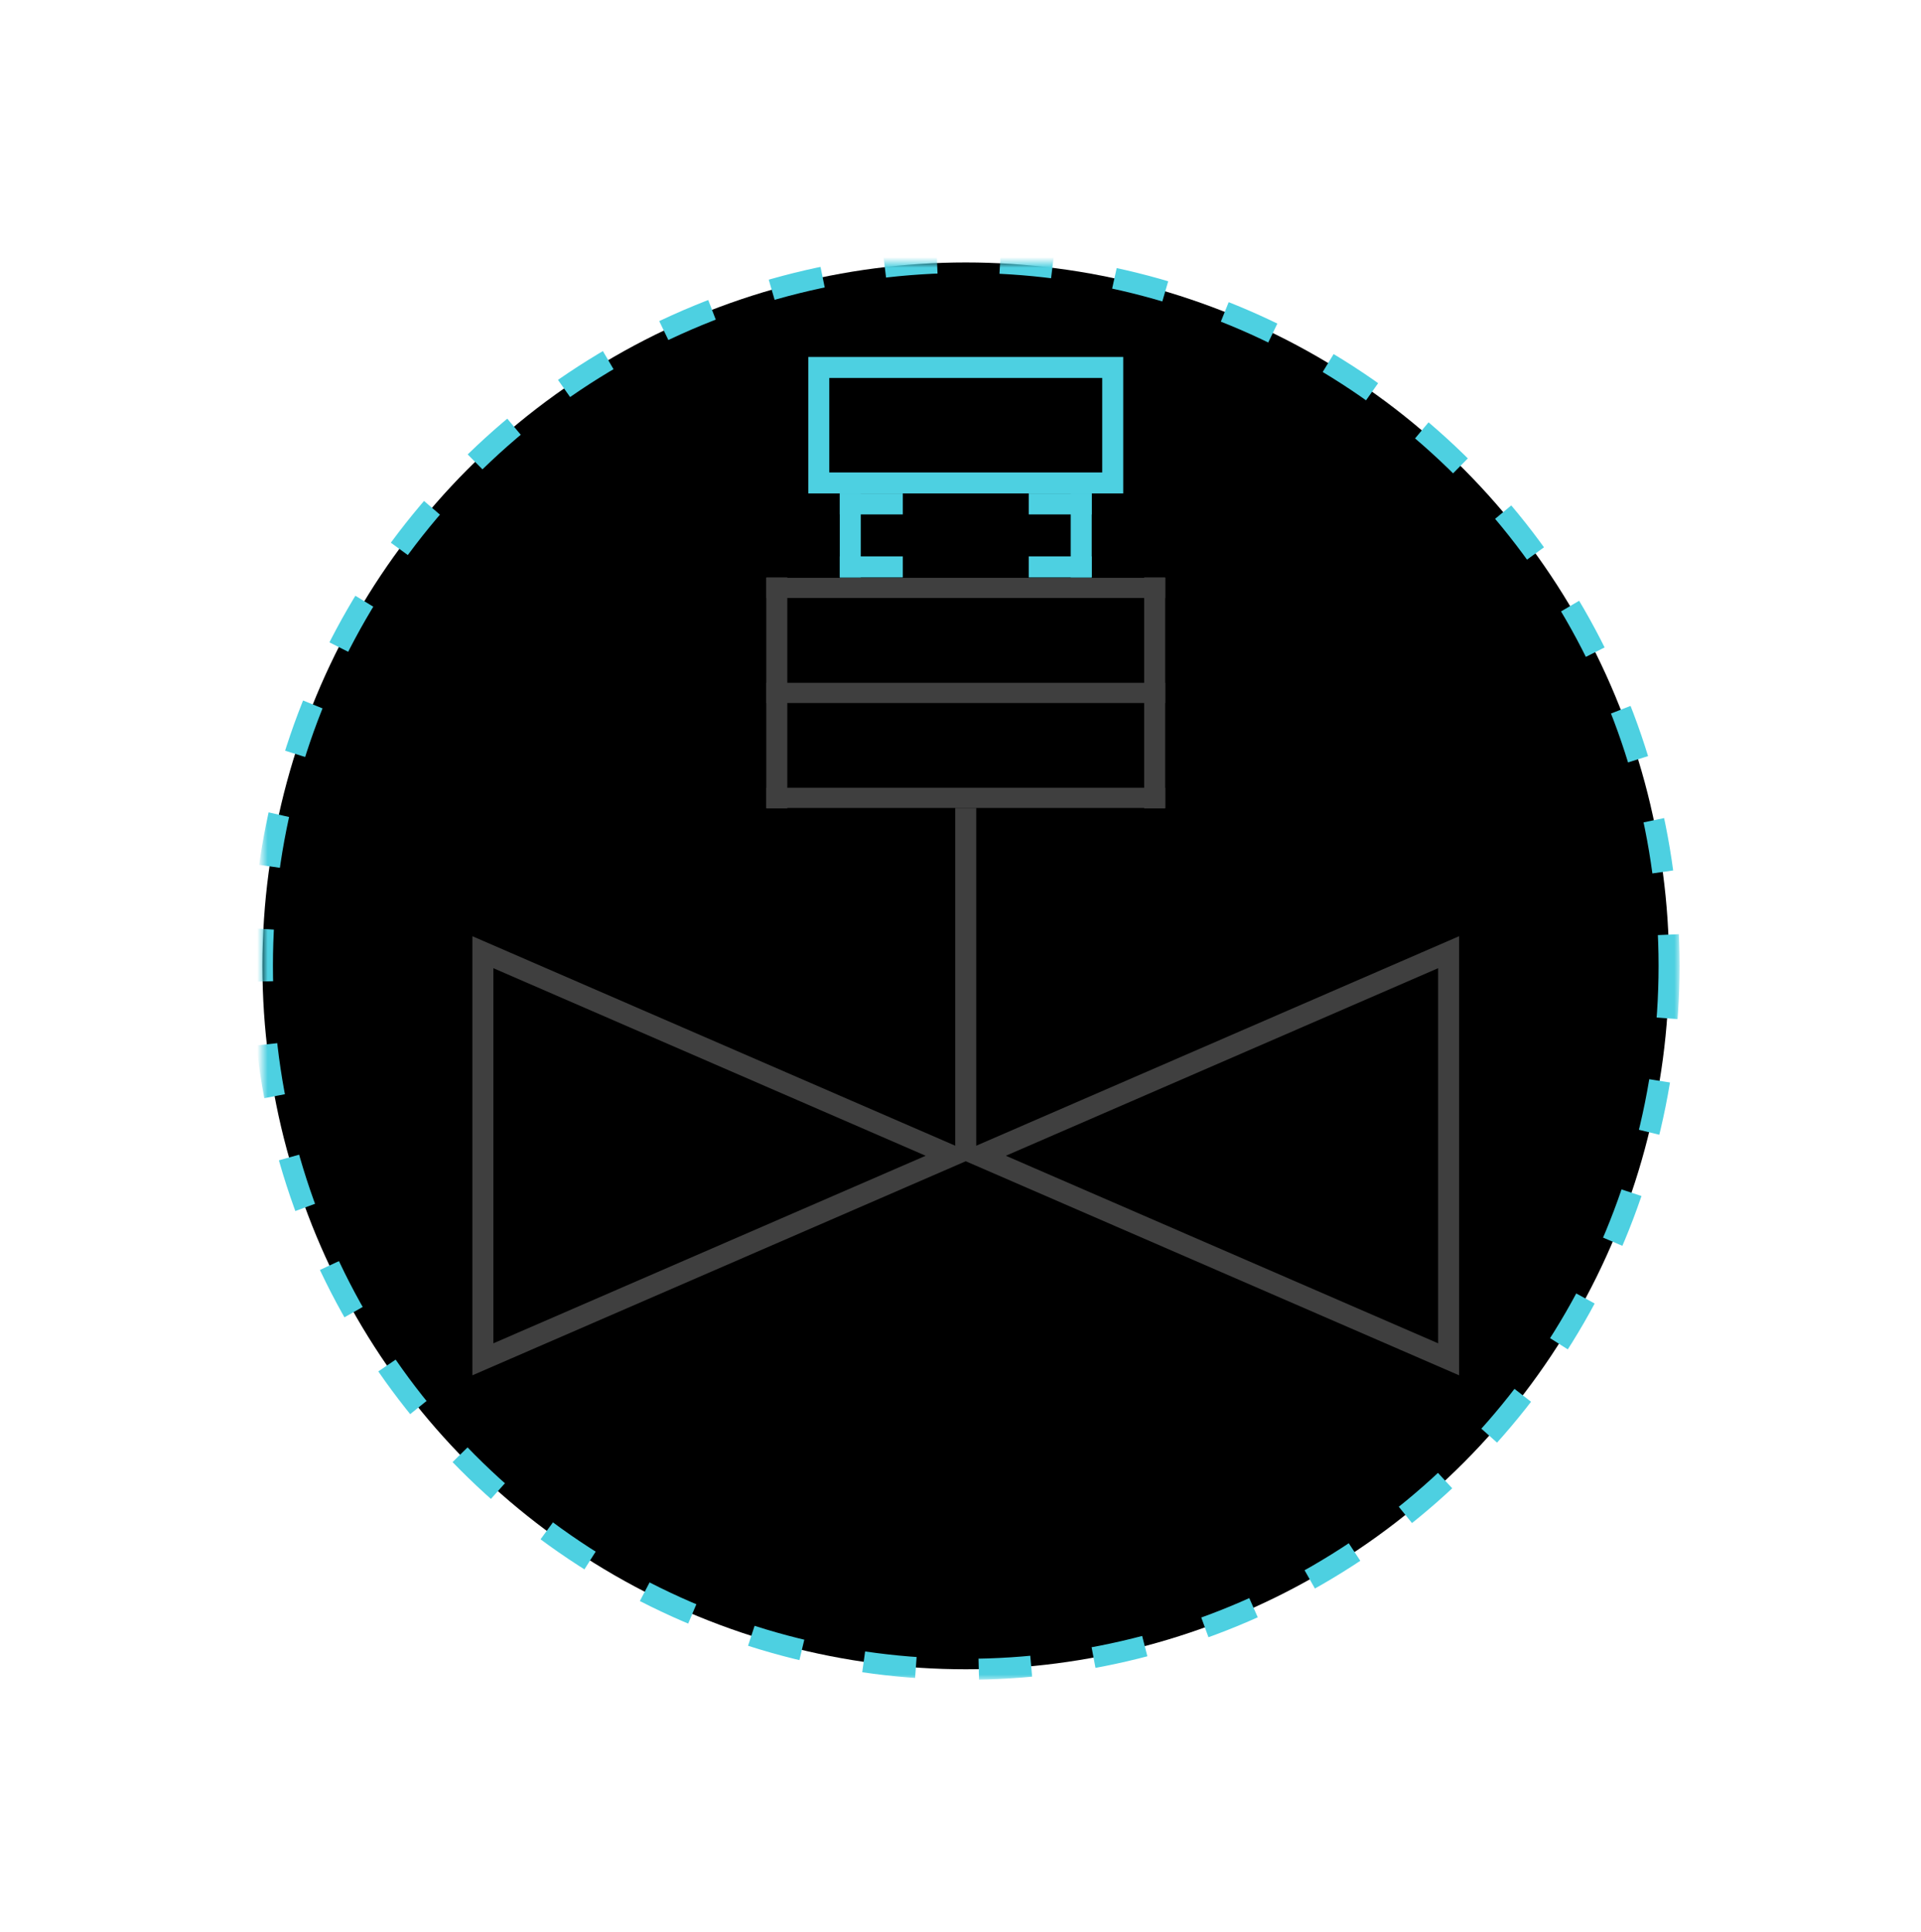 <?xml version="1.0" encoding="UTF-8"?>
<svg width="183px" height="184px" viewBox="0 0 183 184" version="1.1" xmlns="http://www.w3.org/2000/svg" xmlns:xlink="http://www.w3.org/1999/xlink">
    <!-- Generator: Sketch 52.3 (67297) - http://www.bohemiancoding.com/sketch -->
    <title>Icon</title>
    <desc>Created with Sketch.</desc>
    <defs>
        <circle id="path-1" cx="67" cy="67" r="67"></circle>
        <filter x="-29.9%" y="-29.9%" width="159.7%" height="159.7%" filterUnits="objectBoundingBox" id="filter-2">
            <feMorphology radius="1" operator="dilate" in="SourceAlpha" result="shadowSpreadOuter1"></feMorphology>
            <feOffset dx="0" dy="0" in="shadowSpreadOuter1" result="shadowOffsetOuter1"></feOffset>
            <feMorphology radius="1" operator="erode" in="SourceAlpha" result="shadowInner"></feMorphology>
            <feOffset dx="0" dy="0" in="shadowInner" result="shadowInner"></feOffset>
            <feComposite in="shadowOffsetOuter1" in2="shadowInner" operator="out" result="shadowOffsetOuter1"></feComposite>
            <feGaussianBlur stdDeviation="13" in="shadowOffsetOuter1" result="shadowBlurOuter1"></feGaussianBlur>
            <feColorMatrix values="0 0 0 0 0   0 0 0 0 0   0 0 0 0 0  0 0 0 0.04 0" type="matrix" in="shadowBlurOuter1"></feColorMatrix>
        </filter>
        <mask id="mask-3" maskContentUnits="userSpaceOnUse" maskUnits="objectBoundingBox" x="-1" y="-1" width="136" height="136">
            <rect x="-1" y="-1" width="136" height="136" fill="white"></rect>
            <use xlink:href="#path-1" fill="black"></use>
        </mask>
    </defs>
    <g id="Page-1" stroke="none" stroke-width="1" fill="none" fill-rule="evenodd">
        <g id="Home" transform="translate(-1300, -1380)">
            <g id="Diensten" transform="translate(0, 1326)">
                <g id="3" transform="translate(1215, 79)">
                    <g id="Icon" transform="translate(110, 0)">
                        <g id="Oval-Copy-4" stroke-dasharray="5,6">
                            <use fill="black" fill-opacity="1" filter="url(#filter-2)" xlink:href="#path-1"></use>
                            <use stroke="#4DD0E1" mask="url(#mask-3)" stroke-width="2" xlink:href="#path-1"></use>
                        </g>
                        <g id="Icon-Copy-2" transform="translate(20, 9)">
                            <path d="M45.693,76.087 L1,56.698 L1,95.476 L45.693,76.087 Z" id="Combined-Shape" stroke="#3F3F3F" stroke-width="2"></path>
                            <path d="M91.487,76.087 L46.795,56.698 L46.795,95.476 L91.487,76.087 Z" id="Combined-Shape-Copy" stroke="#3F3F3F" stroke-width="2" transform="translate(69.897, 76.087) scale(-1, 1) translate(-69.897, -76.087) "></path>
                            <rect id="Rectangle" fill="#3F3F3F" x="46" y="42.961" width="2" height="32.857"></rect>
                            <g id="Group-4" transform="translate(28, 21)" fill="#3F3F3F">
                                <rect id="Rectangle-Copy-9" x="0" y="0" width="2" height="22"></rect>
                                <rect id="Rectangle-Copy-10" x="36" y="0" width="2" height="22"></rect>
                                <polygon id="Rectangle-Copy-6" transform="translate(19, 21) rotate(90) translate(-19, -21) " points="18.039 2 19.961 2 19.961 40 18.039 40"></polygon>
                                <polygon id="Rectangle-Copy-7" transform="translate(19, 11) rotate(90) translate(-19, -11) " points="18.039 -8 19.961 -8 19.961 30 18.039 30"></polygon>
                                <polygon id="Rectangle-Copy-8" transform="translate(19, 1) rotate(90) translate(-19, -1) " points="18.039 -18 19.961 -18 19.961 20 18.039 20"></polygon>
                            </g>
                            <rect id="Rectangle" fill="#4DD0E1" x="35" y="13" width="2" height="8"></rect>
                            <rect id="Rectangle-Copy-11" fill="#4DD0E1" transform="translate(38, 20) rotate(90) translate(-38, -20) " x="37" y="17" width="2" height="6"></rect>
                            <rect id="Rectangle-Copy-12" fill="#4DD0E1" transform="translate(38, 14) rotate(90) translate(-38, -14) " x="37" y="11" width="2" height="6"></rect>
                            <rect id="Rectangle-Copy-15" fill="#4DD0E1" x="57" y="13" width="2" height="8"></rect>
                            <rect id="Rectangle" stroke="#4DD0E1" stroke-width="2" x="33" y="1" width="28" height="11"></rect>
                            <rect id="Rectangle-Copy-14" fill="#4DD0E1" transform="translate(56, 20) rotate(90) translate(-56, -20) " x="55" y="17" width="2" height="6"></rect>
                            <rect id="Rectangle-Copy-13" fill="#4DD0E1" transform="translate(56, 14) rotate(90) translate(-56, -14) " x="55" y="11" width="2" height="6"></rect>
                        </g>
                    </g>
                </g>
            </g>
        </g>
    </g>
</svg>